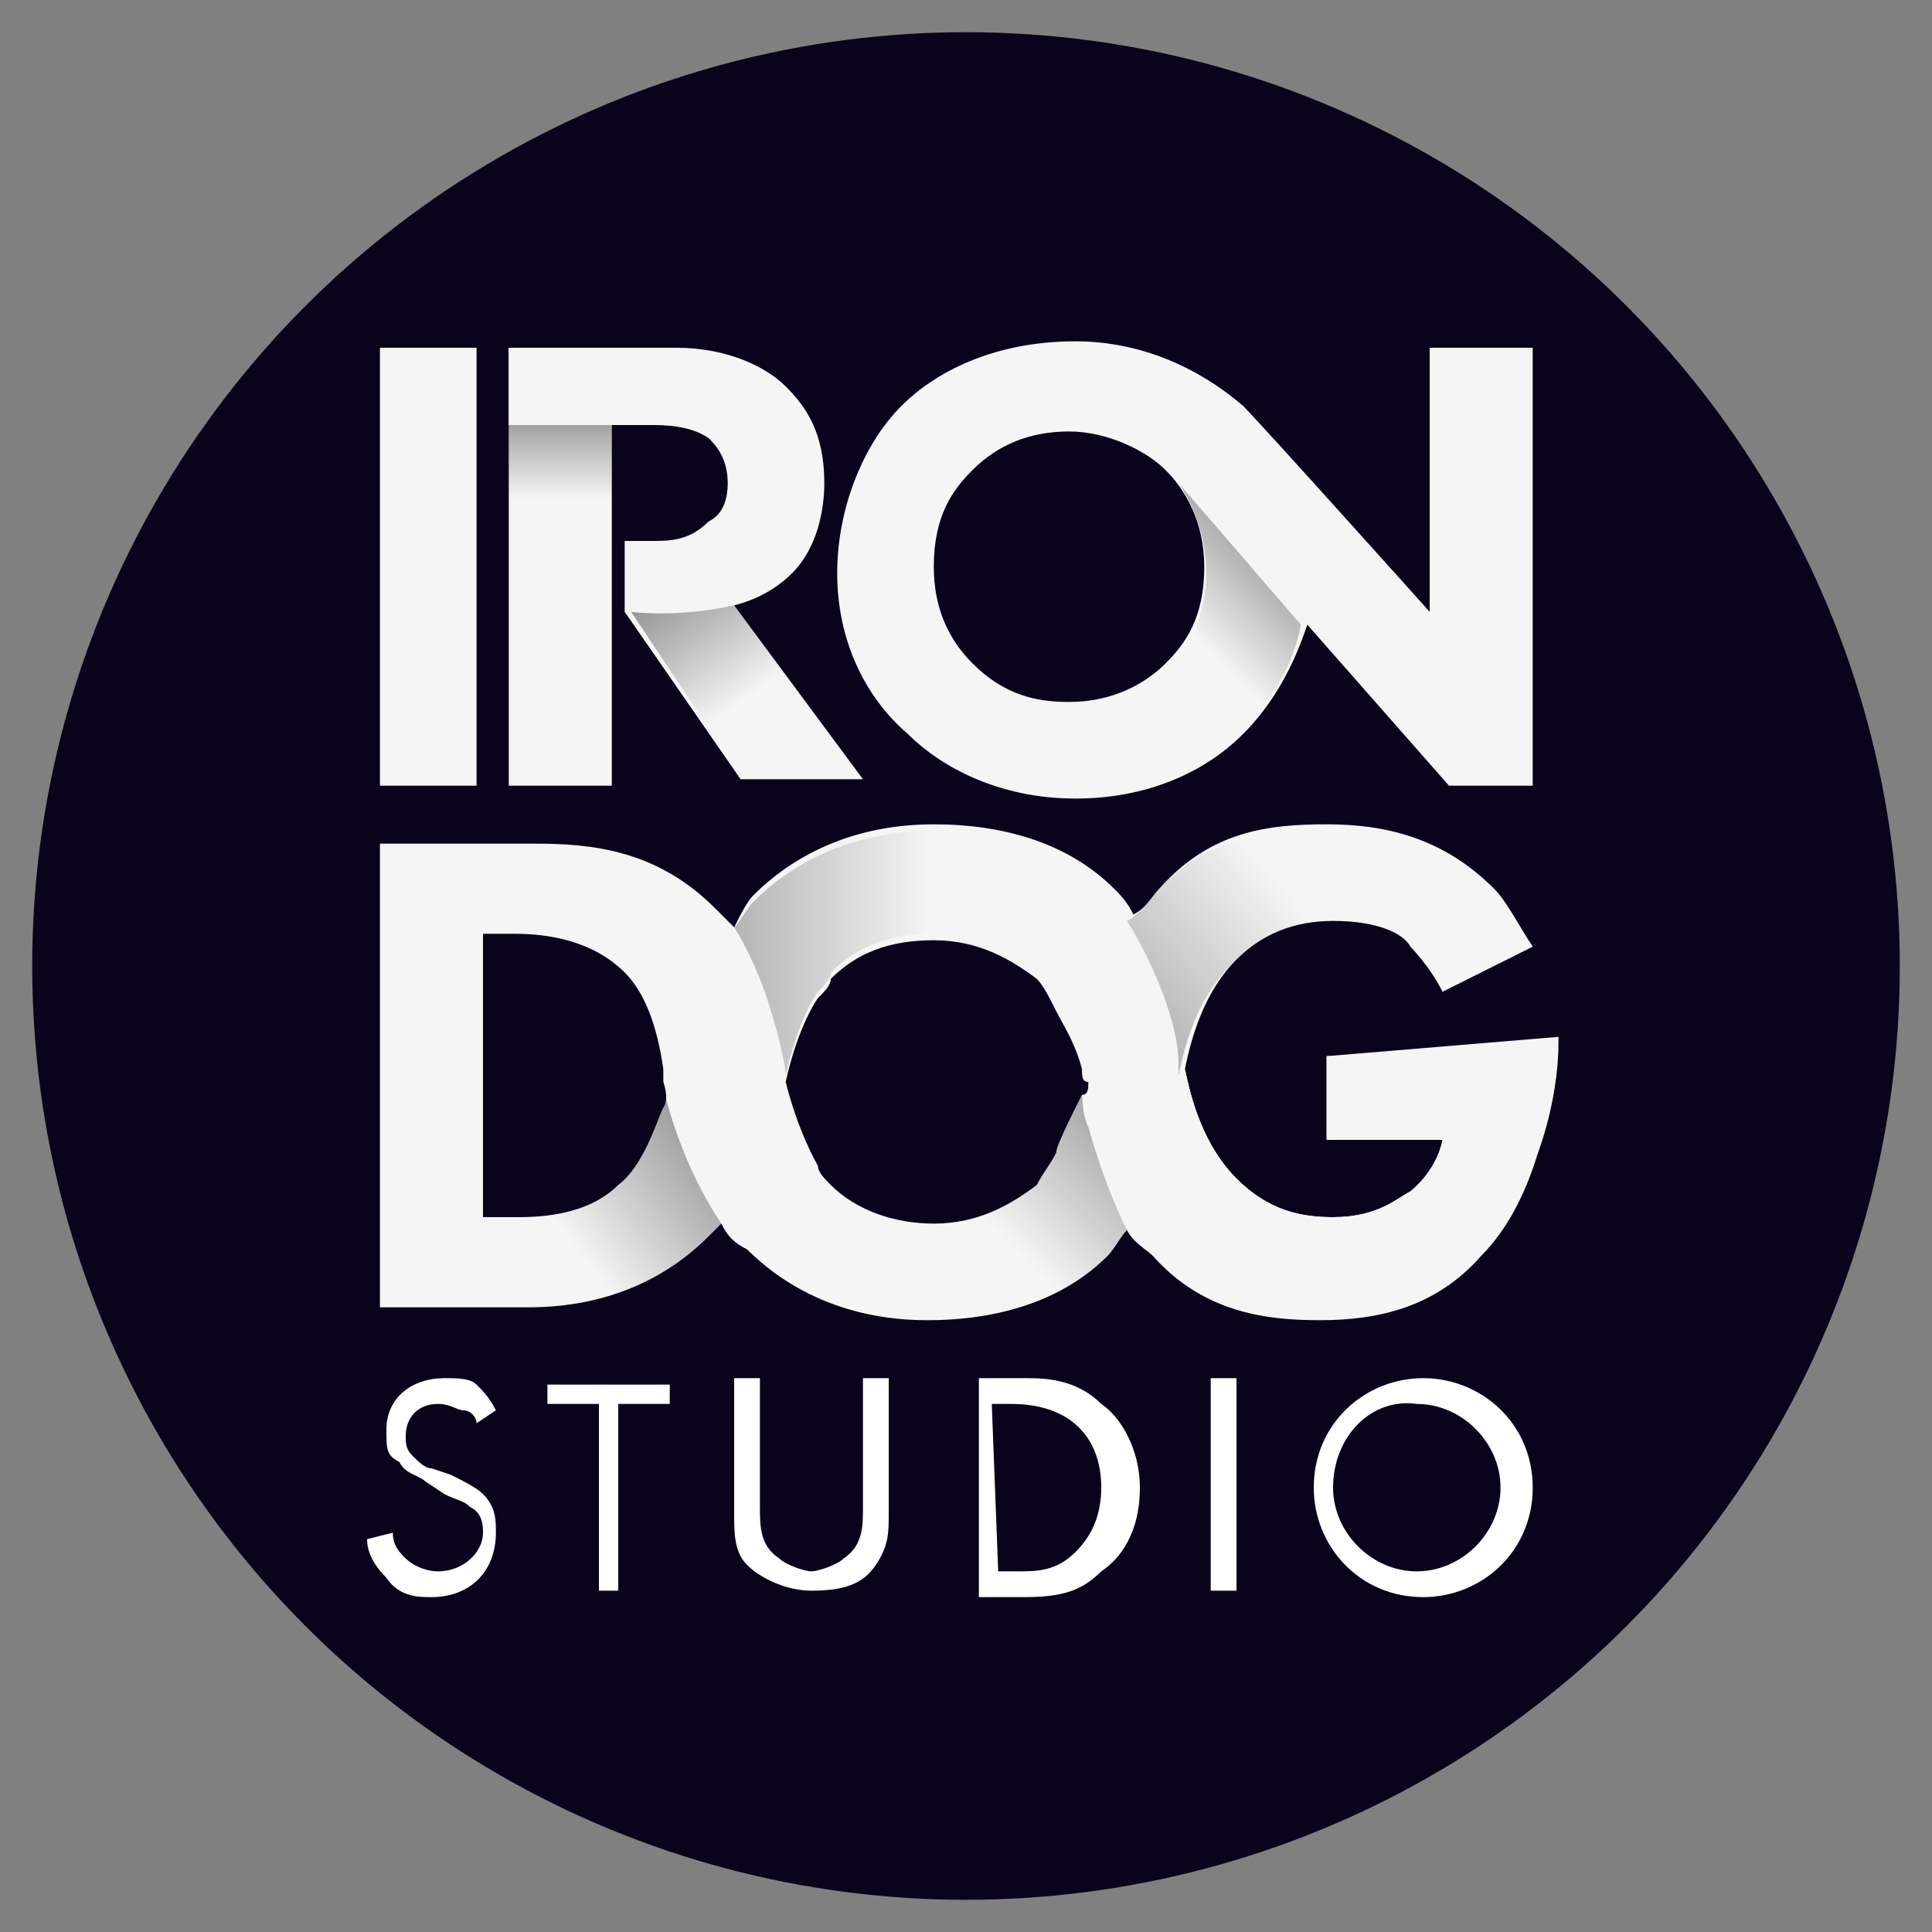 <?xml version="1.0" encoding="utf-8"?>
<!-- Generator: Adobe Illustrator 23.1.0, SVG Export Plug-In . SVG Version: 6.00 Build 0)  -->
<svg version="1.1" id="Layer_1" xmlns:v="https://vecta.io/nano"
	 xmlns="http://www.w3.org/2000/svg" xmlns:xlink="http://www.w3.org/1999/xlink" x="0px" y="0px" width="30px" height="30px"
	 viewBox="0 0 30 30" style="enable-background:new 0 0 30 30;" xml:space="preserve">
<rect x="0" y="0" width="30" height="30" fill="#808080" stroke="none"/>
<style type="text/css">
	.st0{fill:#0A031C;}
	.st1{fill:#FFFFFF;}
	.st2{fill:#F5F5F5;}
	.st3{fill:url(#SVGID_1_);}
	.st4{fill:url(#SVGID_2_);}
	.st5{fill:url(#SVGID_3_);}
	.st6{fill:url(#SVGID_4_);}
	.st7{fill:url(#SVGID_5_);}
	.st8{fill:url(#SVGID_6_);}
	.st9{fill:url(#SVGID_7_);}
</style>
<circle class="st0" cx="15" cy="15" r="14.5"/>
<g>
	<g id="studio_1_">
		<path class="st1" d="M7.4,22.1c0-0.1-0.1-0.2-0.2-0.2c-0.1,0-0.2-0.1-0.4-0.1c-0.3,0-0.5,0.2-0.5,0.5c0,0.1,0,0.2,0.1,0.3
			c0.1,0.1,0.2,0.2,0.3,0.2l0.3,0.1c0.2,0.1,0.4,0.2,0.5,0.3c0.2,0.2,0.2,0.4,0.2,0.6c0,0.6-0.4,1-1,1c-0.2,0-0.5,0-0.7-0.3
			c-0.2-0.2-0.3-0.4-0.3-0.6l0.4-0.1c0,0.2,0.1,0.3,0.2,0.4c0.1,0.1,0.3,0.2,0.5,0.2c0.4,0,0.7-0.3,0.7-0.6c0-0.1,0-0.3-0.2-0.4
			c-0.1-0.1-0.2-0.1-0.4-0.2L6.6,23c-0.1-0.1-0.3-0.1-0.4-0.3C6,22.6,6,22.5,6,22.2c0-0.5,0.4-0.8,0.9-0.8c0.2,0,0.4,0,0.5,0.1
			c0.1,0.1,0.2,0.2,0.3,0.4L7.4,22.1L7.4,22.1z M9.6,21.8v2.9H9.3v-2.9H8.5v-0.3h1.9v0.3L9.6,21.8L9.6,21.8z M11.8,23.4
			c0,0.3,0,0.6,0.3,0.8c0.1,0.1,0.4,0.2,0.5,0.2s0.4-0.1,0.5-0.2c0.3-0.2,0.3-0.5,0.3-0.8v-2h0.4v2.1c0,0.3,0,0.5-0.2,0.8
			c-0.2,0.3-0.5,0.4-1,0.4c-0.4,0-0.8-0.2-1-0.4c-0.2-0.2-0.2-0.5-0.2-0.8v-2.1h0.4L11.8,23.4L11.8,23.4z M15.2,21.4h0.7
			c0.3,0,0.8,0,1.2,0.4c0.3,0.2,0.6,0.7,0.6,1.3c0,0.7-0.3,1.1-0.6,1.3c-0.3,0.3-0.6,0.4-1.2,0.4h-0.7V21.4L15.2,21.4z M15.5,24.4
			h0.3c0.3,0,0.6,0,0.9-0.3c0.2-0.2,0.4-0.5,0.4-1c0-0.8-0.5-1.3-1.4-1.3h-0.3L15.5,24.4L15.5,24.4z M19.2,21.4v3.3h-0.4v-3.3
			L19.2,21.4L19.2,21.4z M20.4,23.1c0-1,0.8-1.7,1.7-1.7c0.9,0,1.7,0.7,1.7,1.7c0,1-0.8,1.7-1.7,1.7C21.1,24.8,20.4,24,20.4,23.1z
			 M20.7,23.1c0,0.7,0.6,1.3,1.3,1.3c0.7,0,1.3-0.6,1.3-1.3c0-0.7-0.6-1.3-1.3-1.3C21.3,21.7,20.7,22.3,20.7,23.1z"/>
	</g>
	<path class="st2" d="M9.5,5.4v6.8H7.9V5.4H9.5z M7.4,5.4v6.8H5.9V5.4H7.4z M22.2,5.4v4.1c0,0-2.6-2.9-2.9-3.2c-0.7-0.6-1.6-1-2.6-1
		c-1.3,0-2.2,0.5-2.7,1c-0.6,0.6-1,1.6-1,2.6c0,1,0.4,1.9,1.1,2.5c0.5,0.5,1.4,1,2.6,1c1.1,0,2-0.4,2.6-1c0.5-0.5,0.8-1.1,1-1.7
		l2.2,2.5h1.3V5.4H22.2z M18.1,10.3c-0.3,0.3-0.8,0.6-1.5,0.6c-0.5,0-1-0.1-1.5-0.6c-0.4-0.4-0.6-0.9-0.6-1.5c0-0.8,0.3-1.2,0.6-1.5
		c0.4-0.4,0.9-0.6,1.5-0.6c0.6,0,1.2,0.3,1.5,0.6c0.3,0.3,0.6,0.8,0.6,1.5C18.7,9.6,18.4,10,18.1,10.3L18.1,10.3z"/>
	<path class="st2" d="M11.4,9.4c0.4-0.1,0.7-0.3,0.9-0.5c0.4-0.4,0.5-1,0.5-1.4c0-0.8-0.3-1.2-0.6-1.5c-0.3-0.3-0.9-0.6-1.7-0.6H7.9
		v1.2h2.2c0.2,0,0.6,0,0.9,0.2c0.1,0.1,0.3,0.3,0.3,0.7c0,0.3-0.1,0.5-0.3,0.6c-0.3,0.3-0.6,0.3-0.9,0.3H9.7v1.1l1.8,2.6h1.9
		L11.4,9.4L11.4,9.4z M20.6,16.4v1.3h1.8c-0.1,0.5-0.5,0.8-0.5,0.8c-0.2,0.1-0.5,0.4-1.2,0.4c-0.5,0-1-0.1-1.5-0.6
		c-0.5-0.5-0.7-1.2-0.8-1.7c0.1-0.5,0.3-1.2,0.8-1.7c0.4-0.4,0.9-0.6,1.5-0.6c0.7,0,1.1,0.2,1.2,0.4c0,0,0.3,0.3,0.5,0.7l1.4-0.7
		c-0.2-0.3-0.4-0.7-0.6-0.9c-0.8-0.8-1.7-1-2.6-1c-0.9,0-1.8,0.1-2.6,1c-0.1,0.1-0.2,0.3-0.4,0.4c0,0,0,0,0,0l0,0l0,0
		c-0.1-0.2-0.2-0.3-0.3-0.4c-0.7-0.7-1.7-1-2.8-1c-1.4,0-2.3,0.6-2.8,1.1c-0.1,0.1-0.2,0.3-0.3,0.5l0,0l0,0c0,0,0,0,0,0
		c-0.1-0.1-0.2-0.2-0.3-0.3c-0.9-0.9-1.9-1-2.8-1H5.9v7.2h2.3c0.6,0,1.8-0.1,2.8-1.1c0.1-0.1,0.2-0.2,0.2-0.2
		c0.1,0.2,0.2,0.3,0.4,0.4c0.5,0.5,1.4,1.1,2.8,1.1c1.1,0,2.1-0.3,2.8-1c0.1-0.1,0.2-0.3,0.3-0.4c0,0,0,0,0,0l0,0c0,0,0,0,0,0
		c0.1,0.2,0.3,0.3,0.4,0.4c0.8,0.9,1.8,1,2.6,1c0.9,0,1.8-0.2,2.5-1c0.8-0.8,1.1-2.2,1.1-3v-0.1L20.6,16.4L20.6,16.4z M10.3,17.2
		c-0.1,0.2-0.3,0.9-0.7,1.2c-0.5,0.5-1.3,0.5-1.6,0.5H7.5v-4.4H8c0.5,0,1.2,0.1,1.7,0.6c0.3,0.3,0.5,0.8,0.6,1.5c0,0.1,0,0.1,0,0.2
		C10.4,17.1,10.3,17.2,10.3,17.2L10.3,17.2z M16.4,17.9c-0.1,0.2-0.2,0.3-0.3,0.5c-0.4,0.3-0.9,0.6-1.6,0.6c-0.6,0-1.2-0.2-1.6-0.6
		c-0.1-0.1-0.2-0.2-0.2-0.3l0,0c0,0-0.3-0.5-0.5-1.3c0.2-0.9,0.5-1.3,0.5-1.3l0,0c0.1-0.1,0.2-0.2,0.2-0.3c0.4-0.4,0.9-0.6,1.6-0.6
		c0.7,0,1.2,0.3,1.6,0.6c0.1,0.1,0.2,0.3,0.3,0.5c0.1,0.2,0.3,0.5,0.4,0.9c0,0.1,0,0.2,0.1,0.2c0,0.1,0,0.2-0.1,0.2
		C16.6,17.4,16.4,17.8,16.4,17.9L16.4,17.9z"/>
	
		<linearGradient id="SVGID_1_" gradientUnits="userSpaceOnUse" x1="18.383" y1="22.253" x2="20.239" y2="24.109" gradientTransform="matrix(1 0 0 -1 0 32)">
		<stop  offset="0" style="stop-color:#000000;stop-opacity:0"/>
		<stop  offset="1" style="stop-color:#000000;stop-opacity:0.5"/>
	</linearGradient>
	<path class="st3" d="M20.2,9.7l-1.9-2.2c0,0,0.9,1.2,0.1,2.6l0.8,1.4C19.1,11.5,20,10.8,20.2,9.7z"/>
	
		<linearGradient id="SVGID_2_" gradientUnits="userSpaceOnUse" x1="11.576" y1="21.135" x2="10.006" y2="23.372" gradientTransform="matrix(1 0 0 -1 0 32)">
		<stop  offset="0" style="stop-color:#000000;stop-opacity:0"/>
		<stop  offset="1" style="stop-color:#000000;stop-opacity:0.5"/>
	</linearGradient>
	<path class="st4" d="M9.8,9.5c0,0,0.7,0.1,1.6-0.1l2.1,2.8h-1.9C11.6,12.2,9.8,9.5,9.8,9.5z"/>
	
		<linearGradient id="SVGID_3_" gradientUnits="userSpaceOnUse" x1="20.655" y1="17.384" x2="16.205" y2="13.569" gradientTransform="matrix(1 0 0 -1 0 32)">
		<stop  offset="0" style="stop-color:#000000;stop-opacity:0"/>
		<stop  offset="1" style="stop-color:#000000;stop-opacity:0.5"/>
	</linearGradient>
	<path class="st5" d="M18.3,16.5c0,0.1,0,0.2,0,0.2c0.1-0.5,0.3-1.2,0.8-1.7c0.4-0.4,0.9-0.6,1.5-0.6c0.7,0,1.1,0.2,1.2,0.4
		c0,0,0.3,0.3,0.5,0.7l1.4-0.7c-0.2-0.3-0.4-0.7-0.6-0.9c-0.8-0.8-1.7-1-2.6-1c-0.9,0-1.8,0.1-2.6,1c-0.1,0.1-0.2,0.3-0.4,0.4
		c0,0,0,0,0,0l0,0l0,0C18,15.1,18.3,16,18.3,16.5L18.3,16.5z"/>
	
		<linearGradient id="SVGID_4_" gradientUnits="userSpaceOnUse" x1="14.236" y1="14.143" x2="16.938" y2="16.845" gradientTransform="matrix(1 0 0 -1 0 32)">
		<stop  offset="0" style="stop-color:#000000;stop-opacity:0"/>
		<stop  offset="1" style="stop-color:#000000;stop-opacity:0.5"/>
	</linearGradient>
	<path class="st6" d="M16.9,17.5c-0.1-0.2-0.1-0.5-0.1-0.7c0,0.1,0,0.2-0.1,0.2c-0.1,0.4-0.3,0.8-0.4,0.9c-0.1,0.2-0.2,0.3-0.3,0.5
		c-0.4,0.3-0.9,0.6-1.6,0.6c-0.6,0-1.2-0.2-1.6-0.6c-0.1-0.1-0.2-0.2-0.2-0.3l0,0c0,0-0.3-0.5-0.5-1.3C12,16.5,12,16,11.9,15.6
		l-1.4,1.6c0.2,0.8,0.7,1.7,1.1,2.2c0.5,0.5,1.4,1.1,2.8,1.1c1.1,0,2.1-0.3,2.8-1c0.1-0.1,0.2-0.3,0.3-0.4
		C17.3,18.7,17.1,18.2,16.9,17.5L16.9,17.5z"/>
	
		<linearGradient id="SVGID_5_" gradientUnits="userSpaceOnUse" x1="14.474" y1="15.239" x2="8.588" y2="15.239" gradientTransform="matrix(1 0 0 -1 0 32)">
		<stop  offset="0" style="stop-color:#000000;stop-opacity:0"/>
		<stop  offset="1" style="stop-color:#000000;stop-opacity:0.5"/>
	</linearGradient>
	<path class="st7" d="M20.6,16.4v1.3h1.8c-0.1,0.5-0.5,0.8-0.5,0.8c-0.2,0.1-0.5,0.4-1.2,0.4c-0.5,0-1-0.1-1.5-0.6
		c-0.6-0.6-0.8-1.4-0.8-1.9c-0.1-0.6-0.5-1.9-1.1-2.5c-0.7-0.7-1.7-1-2.8-1c-1.4,0-2.3,0.6-2.8,1.1c-0.1,0.1-0.2,0.3-0.3,0.4
		c0,0,0.2,0.3,0.4,0.8c0.2,0.5,0.4,1.3,0.4,1.5c0.2-0.9,0.5-1.3,0.5-1.3l0,0c0.1-0.1,0.2-0.2,0.2-0.3c0.4-0.4,0.9-0.6,1.6-0.6
		c0.7,0,1.2,0.3,1.6,0.6c0.1,0.1,0.2,0.3,0.3,0.5c0.1,0.2,0.3,0.5,0.4,0.9c0.1,0.3,0.1,0.6,0.2,1c0.1,0.7,0.4,1.2,0.6,1.6l0,0
		c0,0,0,0,0,0c0.1,0.2,0.3,0.3,0.4,0.4c0.8,0.9,1.8,1,2.6,1c0.9,0,1.8-0.2,2.5-1c0.8-0.8,1.1-2.2,1.1-3v-0.1L20.6,16.4L20.6,16.4z"
		/>
	<g>
		
			<linearGradient id="SVGID_6_" gradientUnits="userSpaceOnUse" x1="8.998" y1="12.537" x2="11.812" y2="14.715" gradientTransform="matrix(1 0 0 -1 0 32)">
			<stop  offset="0" style="stop-color:#000000;stop-opacity:0"/>
			<stop  offset="1" style="stop-color:#000000;stop-opacity:0.5"/>
		</linearGradient>
		<path class="st8" d="M10.3,17.2c-0.1,0.2-0.3,0.9-0.7,1.2c-0.5,0.5-1.3,0.5-1.6,0.5h0c-0.2,0.5-0.2,0.9-0.3,1.4h0.5
			c0.6,0,1.8-0.1,2.8-1.1c0.1-0.1,0.2-0.2,0.2-0.2c-0.4-0.6-0.7-1.3-0.9-2.1C10.4,17.1,10.3,17.2,10.3,17.2L10.3,17.2z"/>
		<path class="st2" d="M20.6,16.4v1.3h1.8c-0.1,0.5-0.5,0.8-0.5,0.8c-0.2,0.1-0.5,0.4-1.2,0.4c-0.5,0-1-0.1-1.5-0.6
			c-0.5-0.5-0.7-1.2-0.8-1.7c0,0.1,0,0.2,0,0.2c-0.1,0.5-0.3,1.4-0.8,2c0,0,0,0,0,0l0,0c0,0,0,0,0,0c0.1,0.2,0.3,0.3,0.4,0.4
			c0.8,0.9,1.8,1,2.6,1c0.9,0,1.8-0.2,2.5-1c0.8-0.8,1.1-2.2,1.1-3v-0.1L20.6,16.4L20.6,16.4z"/>
	</g>
	
		<linearGradient id="SVGID_7_" gradientUnits="userSpaceOnUse" x1="8.7" y1="24.257" x2="8.7" y2="25.953" gradientTransform="matrix(1 0 0 -1 0 32)">
		<stop  offset="0" style="stop-color:#000000;stop-opacity:0"/>
		<stop  offset="1" style="stop-color:#000000;stop-opacity:0.5"/>
	</linearGradient>
	<path class="st9" d="M7.9,6.6h1.6v1.2H7.9V6.6z"/>
</g>
</svg>
